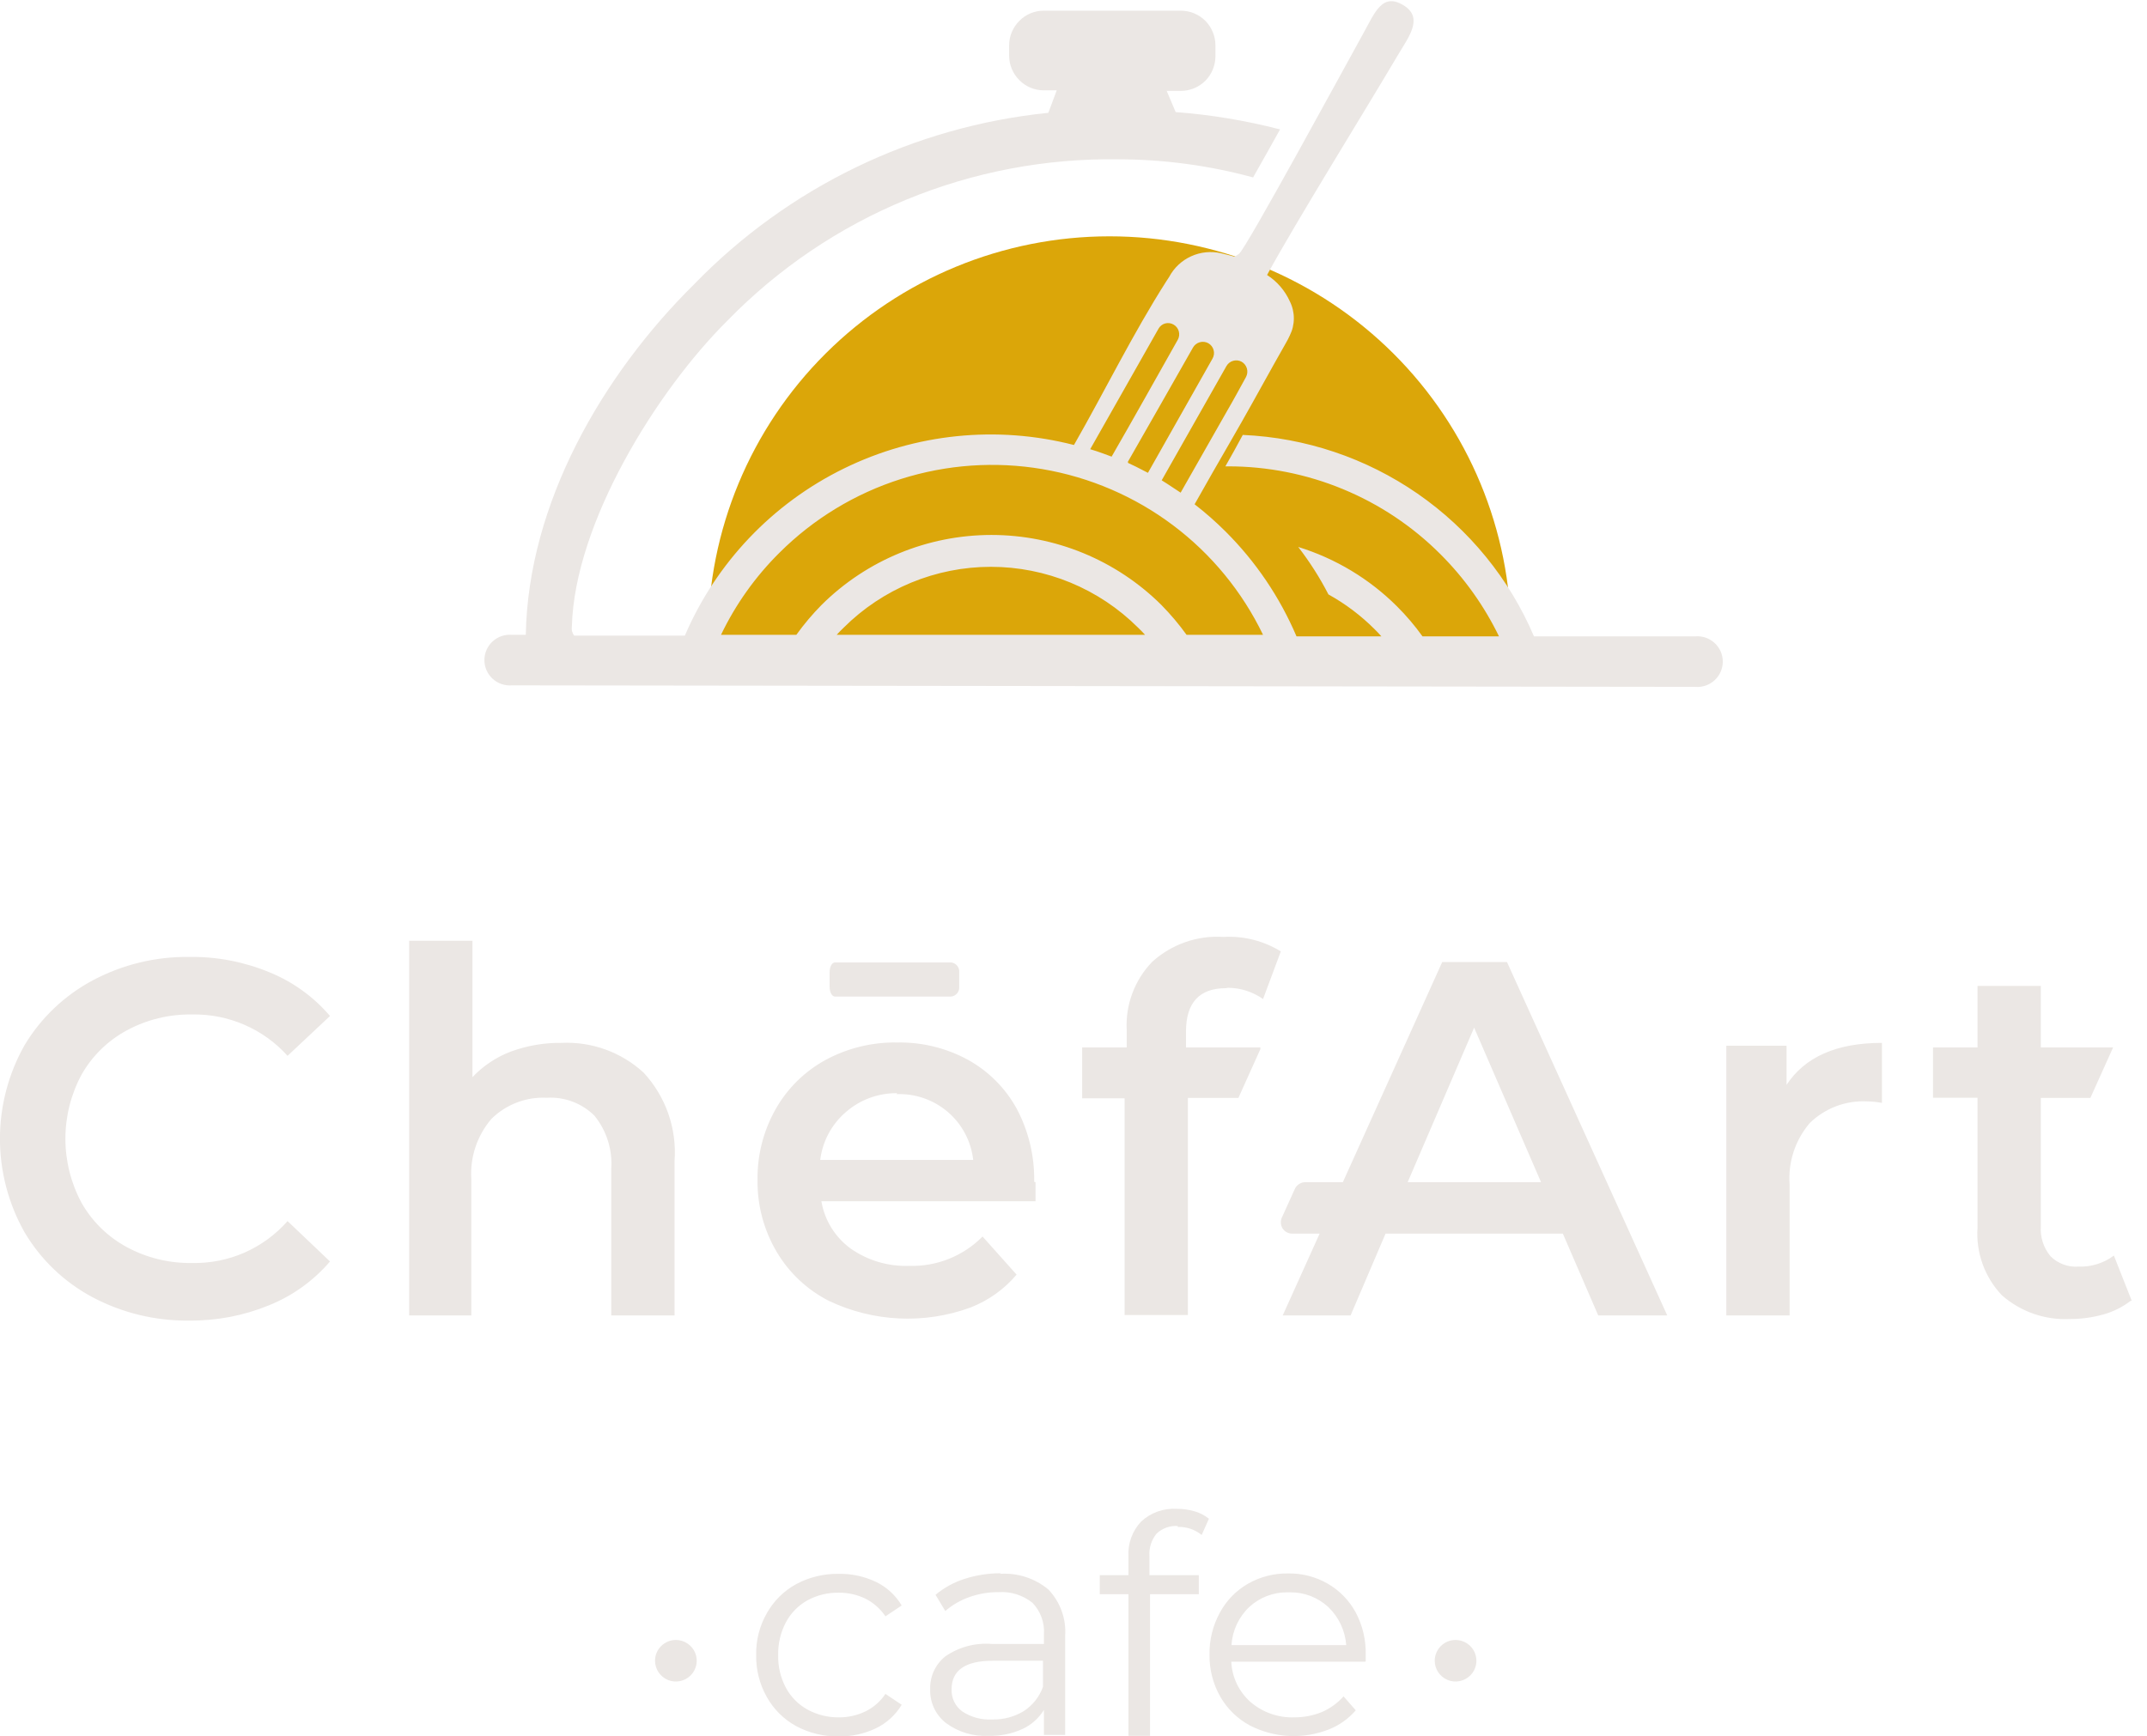 <svg width="89" height="72" viewBox="0 0 89 72" fill="none" xmlns="http://www.w3.org/2000/svg">
<g clip-path="url(#clip0_12_341)">
<path fill-rule="evenodd" clip-rule="evenodd" d="M45.993 9.799C50.407 9.799 54.641 11.548 57.762 14.66C60.883 17.772 62.637 21.993 62.637 26.395C62.637 26.718 62.637 27.035 62.637 27.351H29.349C29.349 27.035 29.349 26.718 29.349 26.395C29.349 21.993 31.102 17.772 34.224 14.66C37.345 11.548 41.579 9.799 45.993 9.799Z" fill="#DBA609"/>
<path d="M7.854 54.757C6.451 54.778 5.066 54.443 3.828 53.785C2.66 53.161 1.686 52.229 1.014 51.09C0.348 49.907 -0.002 48.574 -0.002 47.218C-0.002 45.861 0.348 44.528 1.014 43.345C1.694 42.207 2.673 41.276 3.844 40.651C5.079 39.993 6.462 39.659 7.862 39.679C8.993 39.665 10.114 39.88 11.159 40.311C12.134 40.706 12.998 41.329 13.68 42.128L11.92 43.78C11.423 43.226 10.811 42.787 10.127 42.491C9.443 42.195 8.703 42.05 7.957 42.065C7.012 42.05 6.078 42.279 5.247 42.729C4.467 43.152 3.822 43.785 3.384 44.554C2.942 45.373 2.711 46.288 2.711 47.218C2.711 48.147 2.942 49.062 3.384 49.881C3.822 50.651 4.467 51.283 5.247 51.706C6.078 52.157 7.012 52.385 7.957 52.37C8.705 52.387 9.448 52.24 10.133 51.94C10.817 51.639 11.428 51.193 11.92 50.632L13.68 52.307C12.996 53.106 12.128 53.73 11.152 54.124C10.104 54.554 8.98 54.769 7.846 54.757H7.854ZM21.225 28.418C21.079 28.43 20.933 28.412 20.794 28.366C20.656 28.319 20.529 28.244 20.421 28.145C20.314 28.047 20.228 27.927 20.169 27.794C20.11 27.66 20.08 27.516 20.08 27.37C20.08 27.225 20.11 27.081 20.169 26.947C20.228 26.814 20.314 26.694 20.421 26.596C20.529 26.497 20.656 26.422 20.794 26.375C20.933 26.328 21.079 26.311 21.225 26.323H21.796C21.891 20.878 24.966 15.552 28.77 11.791C32.67 7.766 37.873 5.246 43.457 4.678L43.805 3.746H43.274C43.086 3.747 42.899 3.711 42.725 3.639C42.55 3.567 42.392 3.461 42.26 3.327C42.125 3.195 42.018 3.037 41.945 2.864C41.871 2.69 41.833 2.504 41.832 2.315V1.873C41.833 1.684 41.871 1.498 41.945 1.325C42.018 1.151 42.125 0.994 42.26 0.861C42.392 0.727 42.55 0.621 42.725 0.549C42.899 0.478 43.086 0.441 43.274 0.443H48.941C49.131 0.442 49.319 0.479 49.494 0.55C49.67 0.622 49.829 0.728 49.964 0.861C50.23 1.131 50.381 1.494 50.384 1.873V2.339C50.381 2.718 50.23 3.081 49.964 3.351C49.829 3.484 49.67 3.59 49.494 3.662C49.319 3.733 49.131 3.77 48.941 3.769H48.363L48.735 4.647C50.196 4.758 51.644 4.999 53.063 5.366V5.366C52.69 6.03 52.325 6.693 51.945 7.357C50.124 6.861 48.245 6.608 46.357 6.606C43.345 6.561 40.354 7.13 37.57 8.278C34.785 9.426 32.266 11.13 30.165 13.284C27.225 16.2 23.825 21.677 23.706 25.968C23.695 26.035 23.697 26.105 23.713 26.171C23.73 26.238 23.759 26.3 23.801 26.355H28.39C29.687 23.333 32.027 20.874 34.986 19.425C37.945 17.975 41.327 17.63 44.519 18.452C45.803 16.208 46.96 13.837 48.347 11.664L48.466 11.482C48.666 11.105 48.986 10.804 49.376 10.627C49.766 10.449 50.204 10.406 50.621 10.502L51.041 10.605L51.168 10.645C51.168 10.645 51.168 10.645 51.264 10.589L51.359 10.526C51.62 10.376 55.908 2.473 56.51 1.391C56.994 0.529 57.303 -0.371 58.246 0.261C58.991 0.782 58.389 1.541 57.937 2.3C56.653 4.481 53.641 9.333 52.524 11.403C52.938 11.668 53.265 12.047 53.467 12.494C53.577 12.713 53.634 12.956 53.634 13.201C53.634 13.447 53.577 13.689 53.467 13.909C53.372 14.122 53.245 14.319 53.134 14.525L52.817 15.086C52.215 16.169 51.628 17.235 51.01 18.302C50.503 19.172 50.011 20.041 49.52 20.91C49.971 21.259 50.4 21.637 50.804 22.04C52.055 23.287 53.053 24.763 53.744 26.387H57.263C57.176 26.284 57.073 26.181 56.978 26.086C56.412 25.52 55.769 25.035 55.068 24.648C54.712 23.955 54.292 23.297 53.816 22.68C55.362 23.157 56.769 24.004 57.913 25.146C58.298 25.53 58.651 25.945 58.967 26.387H62.138C61.525 25.124 60.706 23.973 59.712 22.981C58.557 21.824 57.183 20.907 55.67 20.282C54.158 19.656 52.536 19.335 50.899 19.337H50.796C51.034 18.919 51.287 18.468 51.517 18.034C54.115 18.147 56.627 18.992 58.764 20.47C60.9 21.948 62.572 24 63.588 26.387H70.269C70.415 26.374 70.561 26.392 70.7 26.439C70.838 26.485 70.965 26.561 71.073 26.659C71.181 26.757 71.267 26.877 71.326 27.01C71.384 27.144 71.415 27.288 71.415 27.434C71.415 27.579 71.384 27.723 71.326 27.857C71.267 27.99 71.181 28.11 71.073 28.208C70.965 28.307 70.838 28.382 70.7 28.429C70.561 28.476 70.415 28.493 70.269 28.481L21.225 28.418ZM29.84 26.323H33.011C33.327 25.883 33.676 25.469 34.057 25.083C35.927 23.225 38.459 22.182 41.099 22.182C43.738 22.182 46.27 23.225 48.141 25.083C48.521 25.469 48.871 25.883 49.187 26.323H52.357C51.495 24.533 50.216 22.975 48.626 21.78C47.036 20.585 45.181 19.787 43.218 19.453C41.255 19.12 39.241 19.26 37.343 19.863C35.446 20.466 33.721 21.513 32.313 22.917C31.315 23.906 30.495 25.058 29.888 26.323H29.84ZM34.683 26.323H47.467C47.372 26.221 47.277 26.118 47.174 26.023C46.373 25.224 45.422 24.591 44.376 24.158C43.329 23.726 42.208 23.503 41.075 23.503C39.942 23.503 38.821 23.726 37.774 24.158C36.728 24.591 35.777 25.224 34.976 26.023C34.873 26.118 34.778 26.221 34.683 26.323ZM48.822 14.09C48.883 13.983 48.898 13.857 48.865 13.738C48.833 13.62 48.755 13.519 48.648 13.458V13.458C48.596 13.427 48.538 13.408 48.478 13.4C48.417 13.392 48.356 13.396 48.298 13.412C48.239 13.429 48.185 13.456 48.138 13.494C48.09 13.532 48.051 13.579 48.022 13.632L45.192 18.626C45.367 18.682 45.557 18.737 45.739 18.808L46.08 18.934C46.992 17.354 47.911 15.702 48.822 14.09V14.09ZM46.762 19.195L47.094 19.353L47.586 19.606L50.265 14.865C50.325 14.758 50.341 14.631 50.308 14.513C50.275 14.395 50.197 14.294 50.09 14.232V14.232C49.983 14.172 49.856 14.157 49.738 14.19C49.619 14.222 49.518 14.3 49.456 14.406C48.561 15.987 47.657 17.567 46.754 19.148L46.762 19.195ZM48.164 19.922L48.379 20.057L48.941 20.428L50.859 17.054C51.137 16.579 51.39 16.105 51.652 15.631C51.709 15.523 51.722 15.396 51.688 15.278C51.654 15.161 51.576 15.06 51.469 14.999V14.999C51.363 14.941 51.238 14.927 51.121 14.96C51.004 14.992 50.905 15.069 50.843 15.173L48.157 19.914L48.164 19.922ZM34.77 72C34.154 72.01 33.546 71.863 33.003 71.573C32.494 71.294 32.074 70.878 31.79 70.372C31.488 69.84 31.335 69.237 31.346 68.626C31.333 68.017 31.486 67.416 31.79 66.887C32.074 66.382 32.494 65.965 33.003 65.686C33.546 65.396 34.154 65.249 34.77 65.259C35.301 65.25 35.828 65.364 36.308 65.591C36.753 65.805 37.126 66.146 37.378 66.571L36.704 67.021C36.495 66.709 36.208 66.456 35.872 66.286C35.528 66.121 35.151 66.037 34.77 66.041C34.317 66.033 33.869 66.142 33.47 66.358C33.09 66.571 32.779 66.889 32.575 67.274C32.357 67.691 32.248 68.156 32.258 68.626C32.246 69.096 32.355 69.561 32.575 69.977C32.779 70.36 33.09 70.675 33.47 70.886C33.868 71.103 34.316 71.215 34.77 71.21C35.151 71.214 35.528 71.13 35.872 70.965C36.209 70.801 36.497 70.55 36.704 70.238L37.378 70.688C37.123 71.113 36.748 71.454 36.3 71.668C35.822 71.894 35.299 72.008 34.77 72V72ZM41.459 65.259C42.184 65.211 42.899 65.443 43.457 65.907C43.7 66.161 43.888 66.463 44.008 66.794C44.129 67.125 44.178 67.477 44.154 67.827V71.937H43.274V70.901C43.062 71.246 42.754 71.521 42.387 71.692C41.947 71.892 41.467 71.989 40.984 71.976C40.351 72.011 39.726 71.823 39.216 71.447C39.004 71.282 38.833 71.069 38.719 70.826C38.605 70.583 38.55 70.316 38.559 70.048C38.55 69.789 38.601 69.532 38.708 69.296C38.816 69.061 38.976 68.853 39.177 68.689C39.745 68.292 40.435 68.108 41.127 68.167H43.274V67.764C43.291 67.526 43.257 67.287 43.175 67.062C43.093 66.838 42.965 66.633 42.799 66.46C42.403 66.143 41.903 65.985 41.396 66.018C40.983 66.014 40.572 66.084 40.183 66.223C39.817 66.351 39.478 66.547 39.185 66.8L38.781 66.128C39.138 65.831 39.549 65.605 39.993 65.465C40.475 65.311 40.977 65.234 41.483 65.235L41.459 65.259ZM41.142 71.297C41.6 71.308 42.051 71.187 42.442 70.949C42.809 70.709 43.087 70.357 43.235 69.945V68.863H41.15C40.017 68.863 39.446 69.258 39.446 70.048C39.439 70.225 39.476 70.402 39.553 70.562C39.631 70.722 39.746 70.86 39.89 70.965C40.255 71.207 40.689 71.323 41.127 71.297H41.142ZM48.822 63.276C48.662 63.265 48.501 63.287 48.349 63.342C48.198 63.396 48.059 63.481 47.943 63.592C47.729 63.854 47.624 64.187 47.649 64.524V65.314H49.694V66.105H47.673V71.976H46.778V66.105H45.589V65.314H46.778V64.524C46.764 64.263 46.803 64.002 46.893 63.756C46.983 63.51 47.121 63.285 47.301 63.094C47.498 62.909 47.732 62.767 47.987 62.676C48.242 62.585 48.513 62.547 48.783 62.564C49.032 62.562 49.281 62.597 49.52 62.667C49.737 62.728 49.94 62.833 50.114 62.975L49.813 63.647C49.534 63.42 49.182 63.302 48.822 63.315V63.276ZM56.59 68.902H51.041C51.055 69.219 51.132 69.53 51.268 69.816C51.405 70.102 51.597 70.359 51.834 70.57C52.339 71.005 52.99 71.234 53.657 71.21C54.048 71.211 54.436 71.136 54.798 70.989C55.14 70.84 55.446 70.619 55.694 70.34L56.201 70.917C55.901 71.267 55.52 71.538 55.092 71.708C54.566 71.916 54.002 72.009 53.438 71.982C52.873 71.954 52.321 71.807 51.818 71.55C51.301 71.273 50.872 70.857 50.582 70.348C50.282 69.818 50.129 69.218 50.138 68.61C50.127 68.003 50.275 67.404 50.566 66.871C50.834 66.37 51.238 65.954 51.731 65.67C52.235 65.382 52.807 65.235 53.388 65.243C53.968 65.231 54.541 65.379 55.044 65.67C55.533 65.954 55.934 66.367 56.201 66.863C56.485 67.401 56.627 68.002 56.613 68.61V68.886L56.59 68.902ZM53.372 66.026C52.785 66.018 52.217 66.236 51.786 66.634C51.349 67.049 51.085 67.614 51.049 68.215H55.805C55.762 67.614 55.496 67.05 55.06 66.634C54.63 66.236 54.062 66.018 53.475 66.026H53.372ZM60.338 68.001C60.509 68.001 60.676 68.052 60.818 68.147C60.96 68.241 61.071 68.376 61.136 68.533C61.202 68.69 61.219 68.864 61.186 69.031C61.152 69.198 61.07 69.351 60.949 69.472C60.828 69.592 60.675 69.674 60.507 69.707C60.339 69.741 60.166 69.724 60.008 69.659C59.85 69.593 59.715 69.483 59.62 69.341C59.525 69.2 59.474 69.033 59.474 68.863C59.474 68.634 59.566 68.415 59.727 68.254C59.889 68.092 60.109 68.001 60.338 68.001ZM64.777 51.153H53.578C53.494 51.155 53.411 51.134 53.337 51.094C53.264 51.054 53.202 50.995 53.158 50.924C53.117 50.85 53.095 50.767 53.095 50.683C53.095 50.599 53.117 50.516 53.158 50.442L53.665 49.32C53.702 49.229 53.766 49.152 53.848 49.098C53.93 49.044 54.026 49.017 54.125 49.019H63.881L61.107 42.611C59.348 46.712 57.723 50.466 55.987 54.543H53.173L59.784 39.892H62.47L69.112 54.543H66.251L64.785 51.153H64.777ZM42.926 49.019C42.926 49.201 42.926 49.462 42.926 49.81H34.049C34.181 50.596 34.616 51.299 35.261 51.77C35.969 52.267 36.821 52.52 37.687 52.489C38.251 52.507 38.813 52.408 39.336 52.198C39.86 51.989 40.335 51.673 40.73 51.272L42.141 52.852C41.627 53.461 40.967 53.931 40.223 54.219C39.277 54.564 38.272 54.717 37.266 54.669C36.261 54.622 35.275 54.375 34.366 53.943C33.461 53.484 32.708 52.777 32.194 51.904C31.664 51.007 31.39 49.982 31.402 48.94C31.385 47.912 31.642 46.898 32.147 46.001C32.631 45.139 33.348 44.43 34.215 43.954C35.129 43.459 36.156 43.208 37.195 43.227C38.219 43.208 39.23 43.456 40.128 43.946C40.981 44.419 41.682 45.123 42.149 45.977C42.642 46.909 42.89 47.95 42.87 49.004L42.926 49.019ZM37.726 39.908H34.612C34.485 39.908 34.39 40.09 34.39 40.319V40.911C34.39 41.141 34.485 41.322 34.612 41.322H39.43C39.529 41.31 39.618 41.261 39.68 41.184C39.742 41.108 39.772 41.01 39.763 40.911V40.319C39.772 40.221 39.742 40.123 39.68 40.046C39.618 39.969 39.529 39.92 39.43 39.908H37.726ZM28.017 68.001C28.188 68.001 28.355 68.052 28.497 68.147C28.639 68.241 28.75 68.376 28.816 68.533C28.881 68.69 28.898 68.864 28.865 69.031C28.831 69.198 28.749 69.351 28.628 69.472C28.507 69.592 28.354 69.674 28.186 69.707C28.018 69.741 27.845 69.724 27.687 69.659C27.529 69.593 27.394 69.483 27.299 69.341C27.204 69.2 27.153 69.033 27.153 68.863C27.153 68.634 27.244 68.415 27.407 68.254C27.569 68.092 27.788 68.001 28.017 68.001ZM37.187 45.329C36.403 45.32 35.644 45.602 35.055 46.119C34.471 46.625 34.095 47.329 34.001 48.095H40.342C40.256 47.325 39.882 46.616 39.294 46.111C38.706 45.605 37.948 45.34 37.172 45.368L37.187 45.329ZM74.05 44.997C74.811 43.827 76.132 43.243 78.013 43.243V45.732C77.811 45.693 77.607 45.672 77.402 45.669C76.966 45.646 76.529 45.714 76.12 45.867C75.711 46.021 75.338 46.258 75.025 46.562C74.416 47.271 74.114 48.191 74.185 49.122V54.543H71.561V43.361H74.058V45.013L74.05 44.997ZM88.316 53.943C87.981 54.201 87.599 54.391 87.191 54.504C86.737 54.631 86.267 54.695 85.796 54.693C84.765 54.742 83.755 54.388 82.982 53.706C82.628 53.333 82.356 52.891 82.183 52.408C82.01 51.925 81.939 51.412 81.975 50.9V45.519H80.129V43.432H81.975V40.88H84.599V43.432H87.595L86.652 45.526H84.599V50.845C84.567 51.298 84.712 51.745 85.003 52.093C85.153 52.242 85.334 52.357 85.532 52.43C85.73 52.504 85.941 52.535 86.152 52.52C86.682 52.541 87.203 52.379 87.627 52.062L88.364 53.927L88.316 53.943ZM23.278 43.243C23.898 43.214 24.518 43.307 25.102 43.519C25.686 43.731 26.221 44.056 26.678 44.475C27.133 44.966 27.482 45.545 27.703 46.176C27.923 46.806 28.012 47.476 27.962 48.142V54.543H25.338V48.474C25.396 47.675 25.146 46.884 24.641 46.261C24.383 46.006 24.074 45.807 23.734 45.679C23.394 45.551 23.03 45.496 22.668 45.519C22.246 45.497 21.825 45.563 21.431 45.713C21.036 45.863 20.677 46.093 20.377 46.388C19.78 47.081 19.478 47.981 19.537 48.893V54.543H16.961V39.007H19.584V44.665C20.026 44.197 20.568 43.835 21.169 43.606C21.852 43.354 22.574 43.231 23.302 43.243H23.278ZM50.82 40.975C49.718 40.975 49.163 41.575 49.163 42.776V43.432H52.246V43.504L51.335 45.526H49.242V54.528H46.619V45.542H44.859V43.432H46.706V42.721C46.677 42.201 46.755 41.681 46.937 41.193C47.118 40.705 47.398 40.259 47.76 39.884C48.158 39.522 48.625 39.244 49.133 39.066C49.641 38.888 50.179 38.814 50.717 38.849C51.552 38.802 52.382 39.011 53.094 39.45L52.357 41.425C51.933 41.125 51.427 40.962 50.907 40.959L50.82 40.975Z" fill="#EBE7E4"/>
</g>
<defs>
<clipPath id="clip0_12_341">
<rect width="88.364" height="72" fill="white"/>
</clipPath>
</defs>
</svg>
